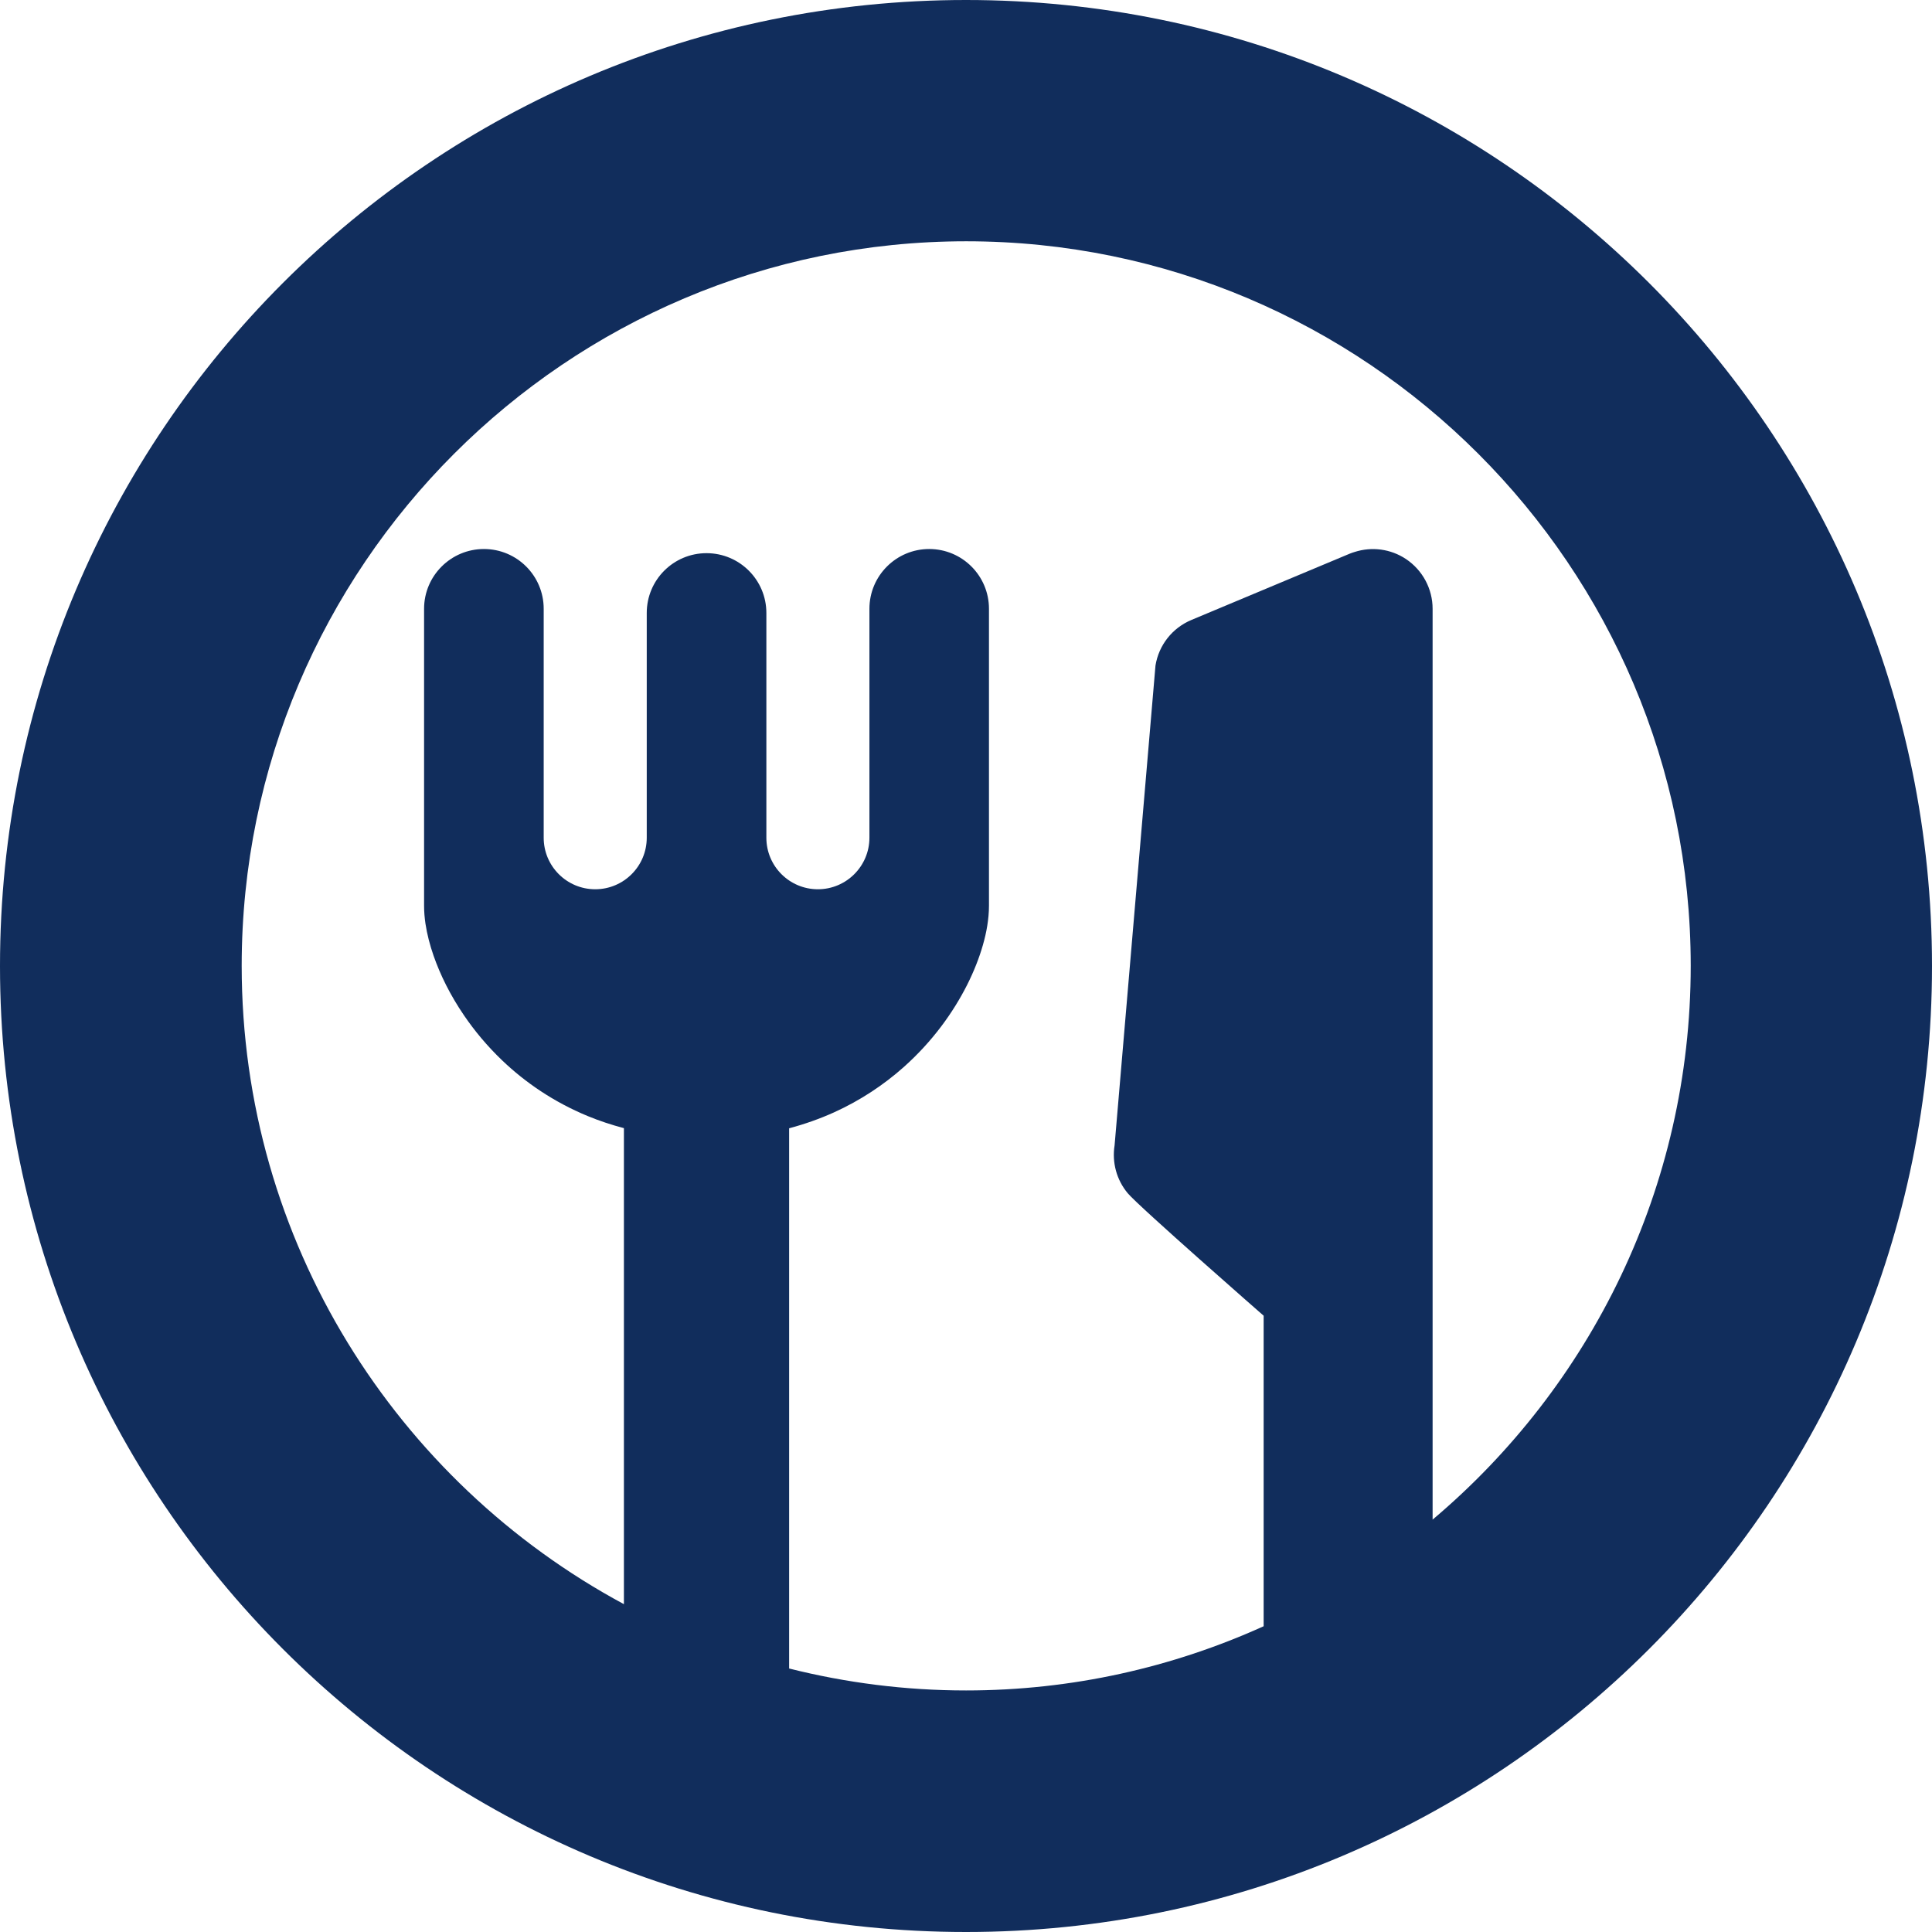 <?xml version="1.0" encoding="UTF-8"?><svg id="_レイヤー_2" xmlns="http://www.w3.org/2000/svg" viewBox="0 0 28.346 28.346"><defs><style>.cls-1{fill:#112d5c;}</style></defs><g id="_レイヤー_3"><path class="cls-1" d="M14.173,0C6.345,0,0,6.346,0,14.173s6.345,14.173,14.173,14.173c7.828,0,14.173-6.346,14.173-14.173S22.001,0,14.173,0ZM21.019,22.296v-13.364c0-.293-.147-.567-.391-.73-.224-.149-.502-.185-.755-.103-.023.007-.047.015-.069.024l-2.324.973c-.28.117-.479.37-.527.669l-.6,7.04c-.04.251.03.507.193.702.163.195,1.994,1.797,1.994,1.797v4.556c-1.333.603-2.81.942-4.366.942-.895,0-1.765-.113-2.596-.322v-7.926c.232-.062.451-.14.655-.232.398-.18.739-.411,1.024-.664.428-.381.729-.806.932-1.207.101-.201.178-.397.232-.586.027-.095.049-.188.064-.283.015-.095.025-.19.025-.293v-4.357c0-.485-.393-.877-.877-.877s-.877.393-.877.877v3.359c0,.417-.339.756-.756.756-.418,0-.756-.339-.756-.756v-3.298c0-.484-.393-.877-.878-.877-.485,0-.877.393-.877.877v3.298c0,.417-.338.756-.756.756-.418,0-.756-.339-.756-.756v-3.359c0-.485-.393-.877-.877-.877s-.878.393-.878.877v4.357c0.0.092.008.177.02.261.024.158.064.313.12.474.098.28.243.576.447.875.153.224.338.448.56.66.333.318.751.608,1.255.816.167.069.345.128.53.177v6.984c-3.335-1.795-5.608-5.32-5.608-9.366,0-5.861,4.768-10.63,10.63-10.63,5.861,0,10.63,4.769,10.63,10.63,0,3.255-1.472,6.172-3.784,8.123Z"/></g></svg>